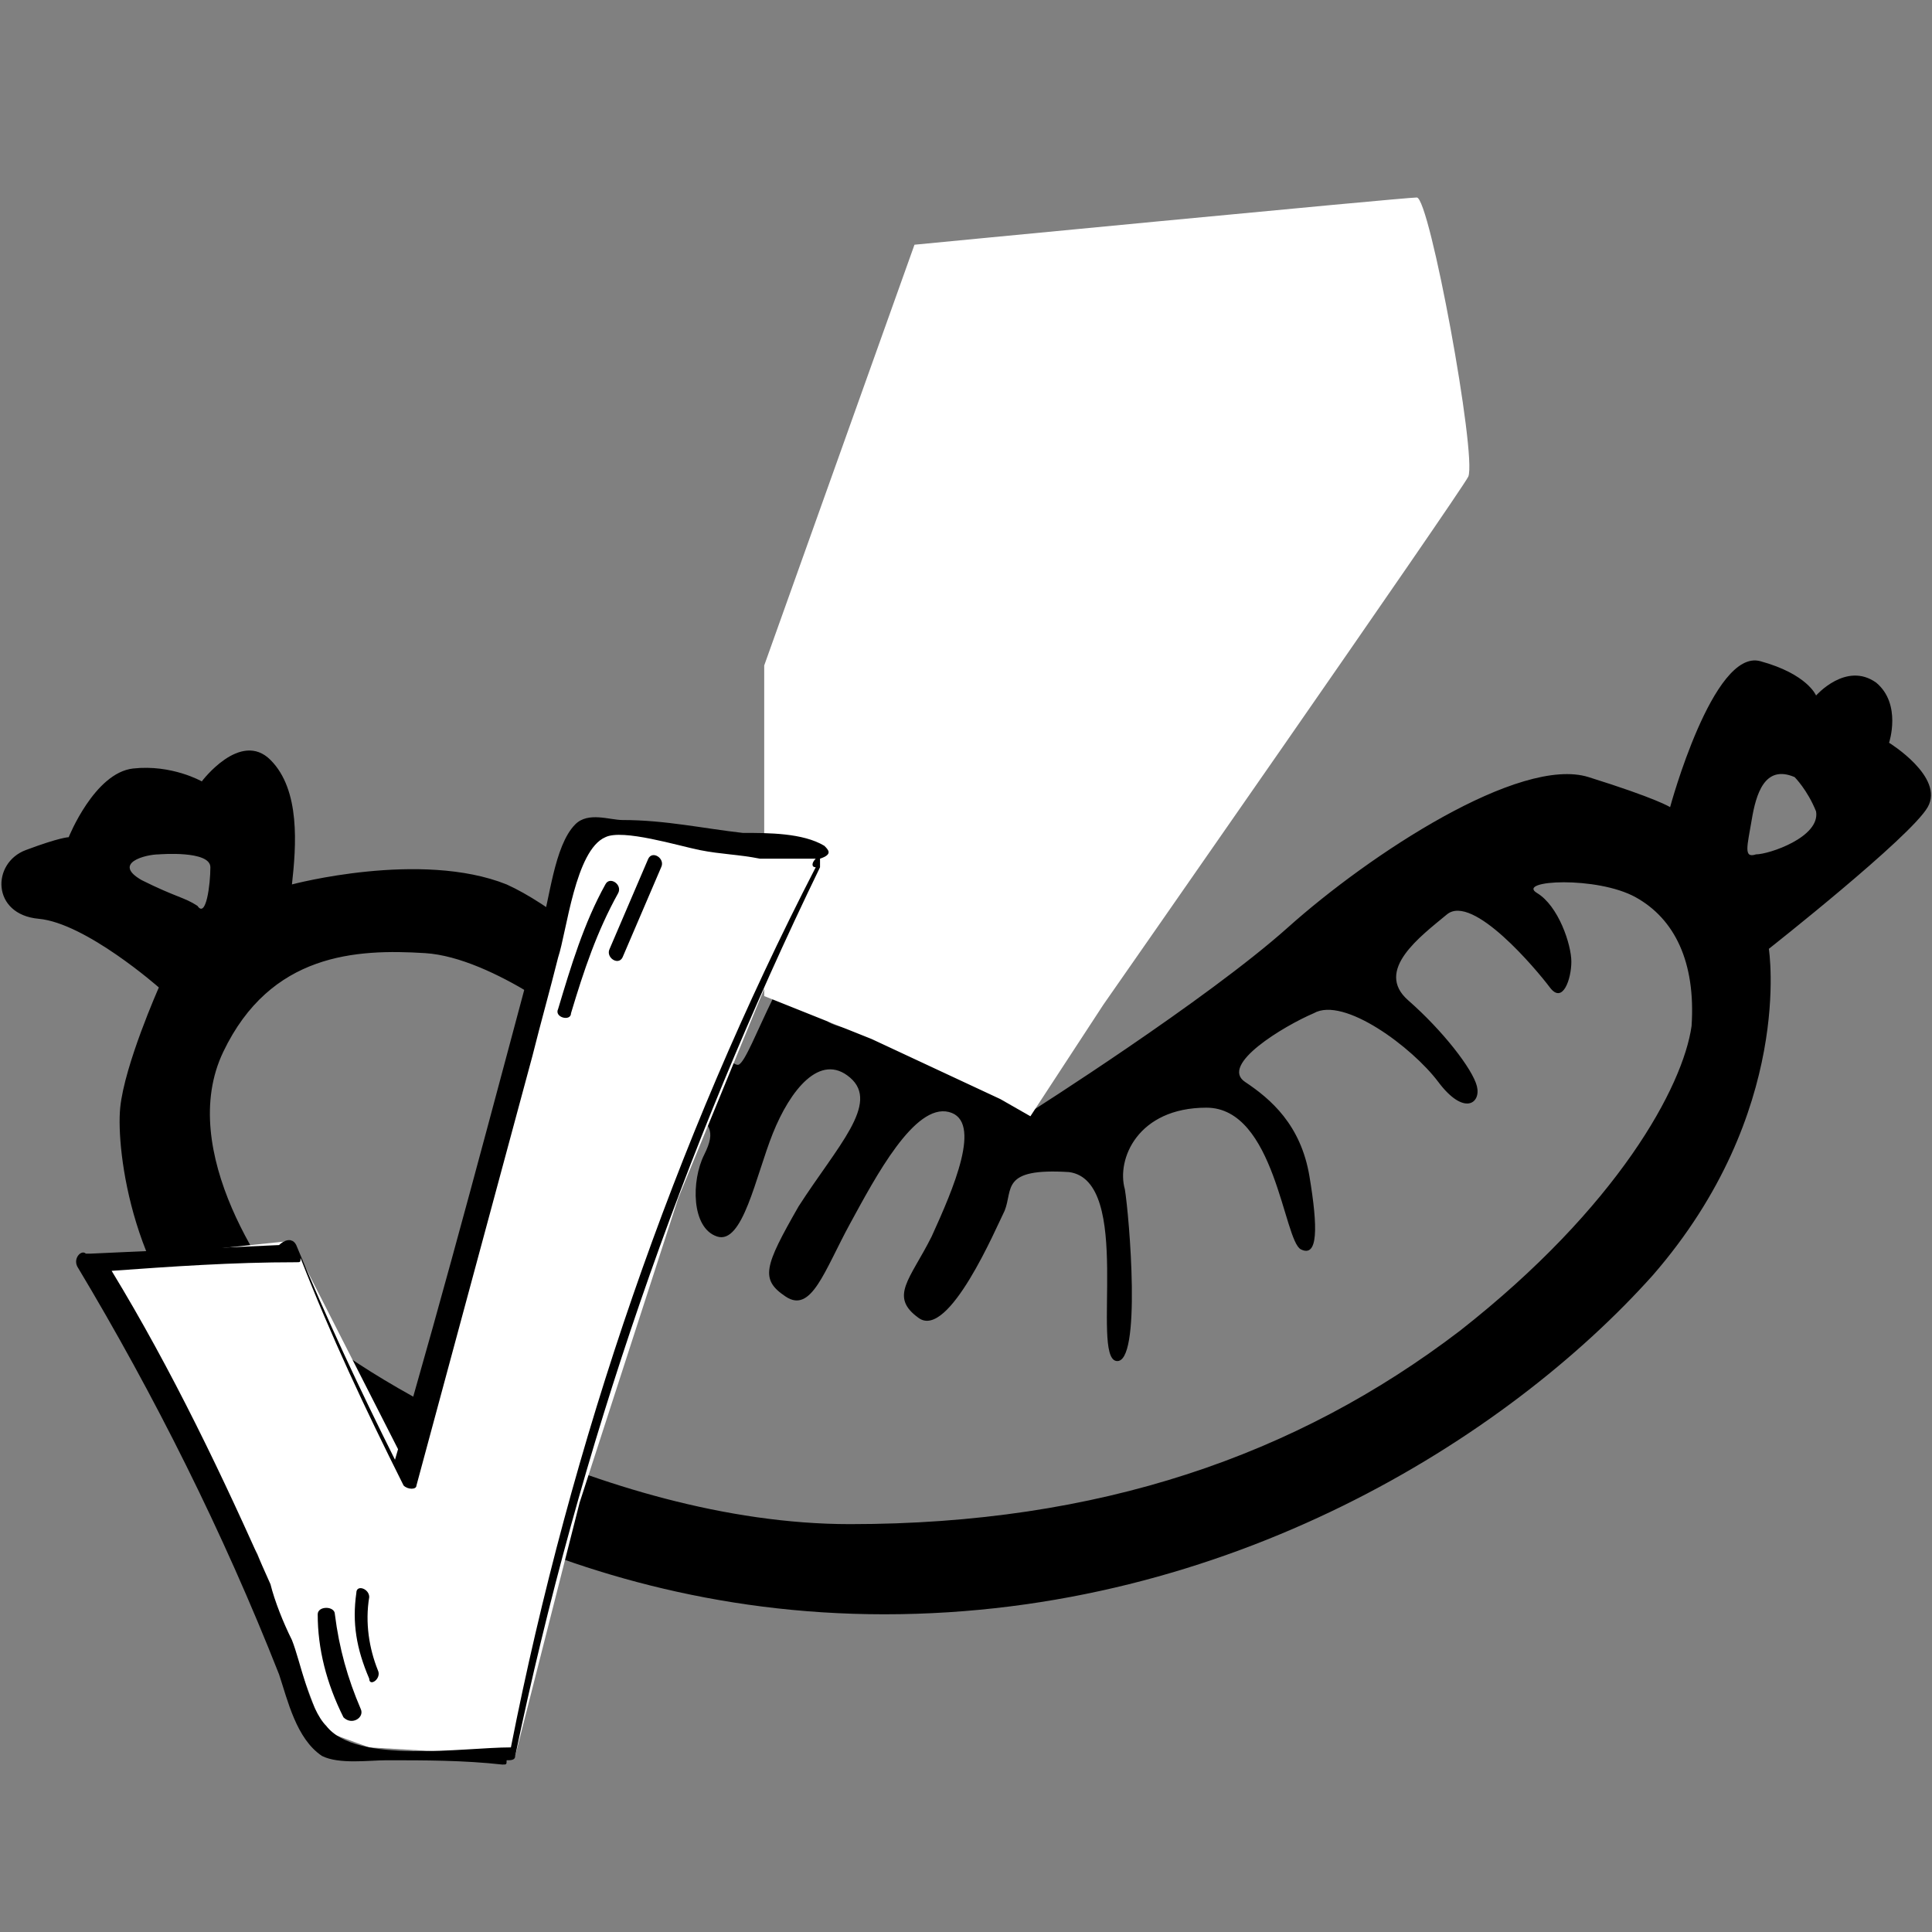 <?xml version="1.0" encoding="UTF-8"?> <!-- Generator: Adobe Illustrator 22.1.0, SVG Export Plug-In . SVG Version: 6.00 Build 0) --> <svg xmlns="http://www.w3.org/2000/svg" xmlns:xlink="http://www.w3.org/1999/xlink" id="Capa_1" x="0px" y="0px" viewBox="0 0 45 45" style="enable-background:new 0 0 45 45;" xml:space="preserve"><rect x="0" y="0" width="45" height="45" fill="#808080" stroke="none"/> <style type="text/css"> .st0{fill:#FFFFFF;} </style> <g> <path d="M44,17.3c0,0,0.3-0.9-0.3-1.4c-0.7-0.5-1.4,0.3-1.4,0.3s-0.2-0.5-1.3-0.8s-2.1,3.4-2.1,3.4s-0.3-0.2-1.9-0.7 s-5.1,1.8-7,3.5c-1.9,1.7-6,4.3-6,4.3l0.3-1.4c0.8-2.6-0.4-3-0.4-3s2.4-3.1,5-7.2c2.5-4,1-6.8-0.7-7c-1.7-0.1-3.4,1.5-4.3,3.5 c-0.8,2-2.4,9.8-2.4,9.8s-0.8,0.1-2,0.7c-1.2,0.6-2,3.4-2.3,3.5s-3.4-3.3-5.4-4.2c-2-0.8-5,0-5,0c0.1-0.9,0.2-2.2-0.5-2.9 c-0.7-0.7-1.6,0.5-1.6,0.5S4,17.8,3.1,17.9c-0.9,0.1-1.5,1.6-1.5,1.6s-0.2,0-1,0.3s-0.8,1.5,0.3,1.6S3.7,23,3.7,23 s-0.8,1.8-0.9,2.8s0.3,4.2,2.4,5.9c2.1,1.8,7.5,5.9,15.4,5.9c8,0,14.5-4.1,17.9-7.9c3.3-3.8,2.7-7.6,2.7-7.6s3.3-2.6,3.7-3.3 C45.3,18.1,44,17.3,44,17.3z M24.4,12.5c0.8-2.5,2.9-4,3.9-3.7s0.6,0.5,0.5,2.5S26,16.6,25,17.7c-1,1.1-2.5,3.3-2.6,3.1 C21.9,19.9,23.6,15,24.4,12.5z M19.4,23.3c0.4-0.6,1.2-1.3,1.5-1.5c0,0,0.4-0.4,1.5,0.2c1.1,0.5,0.9,2.3,0.7,2.8s-2-0.3-2.9-0.7 C19.3,23.8,19,23.9,19.4,23.3z M4.6,21.1c-0.3-0.2-0.5-0.2-1.3-0.6c-0.7-0.4,0.1-0.6,0.4-0.6c0,0,1.2-0.1,1.2,0.3 S4.8,21.4,4.6,21.1z M34,31c-3.8,2.9-8.4,4.5-14.2,4.5c-5.8,0-11.8-3.7-12.7-4.7s-3-4-1.9-6.3c1.1-2.3,3.1-2.4,4.7-2.3 s3.7,1.8,3.7,1.8c0.2,1.3-0.6,3.2-0.6,3.8c0,0.5,0.2,0.7,0.7-0.1c0.5-0.8,0.6-1.8,0.7-2.5c0.1-0.7,1.3,0.2,1.7,0.6s0.6,0.5,0.3,1.1 c-0.3,0.6-0.3,1.7,0.3,1.9s0.9-1.4,1.3-2.4s1.1-1.9,1.8-1.3c0.7,0.6-0.3,1.6-1.2,3c-0.8,1.4-0.9,1.7-0.3,2.1s0.9-0.6,1.5-1.7 c0.6-1.1,1.5-2.8,2.3-2.6c0.8,0.2,0.1,1.8-0.4,2.9c-0.5,1-1,1.4-0.3,1.9s1.8-2.1,2-2.5c0.2-0.5-0.1-1,1.5-0.9 c1.5,0.2,0.5,4.3,1.1,4.4c0.6,0.1,0.3-3.4,0.2-4c-0.2-0.7,0.3-1.9,1.9-1.9s1.8,3.1,2.2,3.3c0.4,0.2,0.4-0.5,0.2-1.7 c-0.2-1.2-0.9-1.8-1.5-2.2s0.9-1.3,1.6-1.6c0.7-0.4,2.3,0.8,2.9,1.6c0.6,0.8,1,0.5,0.9,0.1s-0.8-1.3-1.6-2c-0.8-0.7,0.3-1.5,0.9-2 s2.1,1.3,2.4,1.7s0.5-0.2,0.5-0.6s-0.3-1.3-0.8-1.6s1.4-0.4,2.3,0.1s1.4,1.5,1.3,3C39.2,25.3,37.7,28.1,34,31z M40.9,19.9 c-0.3,0.1-0.2-0.2-0.1-0.8s0.3-1.3,1-1c0,0,0.3,0.3,0.5,0.8C42.4,19.5,41.2,19.9,40.9,19.9z"></path> </g> <path class="st0" d="M21.3,5.7l-3.5,9.8v7.7l2.5,1l3,1.4l0.7,0.4l1.7-2.6c0,0,8.3-11.9,8.5-12.3c0.2-0.5-0.9-6.5-1.2-6.5 S21.3,5.7,21.3,5.7z"></path> <polygon class="st0" points="19.3,19.7 13.8,19.1 9.6,34.4 6.8,28.9 2,29.4 4.4,33.4 6,36.2 7.3,39.7 7.5,40.3 8.6,40.7 12,40.9 13.5,35 15.8,27.9 18.1,22.3 "></polygon> <g> <path d="M19.2,19.7c-0.5-0.3-1.3-0.3-1.9-0.3c-0.9-0.1-1.8-0.3-2.8-0.3c-0.3,0-0.8-0.2-1.1,0.1c-0.5,0.5-0.6,1.8-0.8,2.4 c-1.1,4.1-2.2,8.3-3.4,12.4c-0.8-1.6-1.6-3.3-2.3-5c-0.1-0.2-0.3-0.1-0.4,0c0,0,0,0,0,0l-4.4,0.2c0,0-0.1,0-0.1,0 c-0.1-0.1-0.3,0.1-0.2,0.3c1.8,3,3.4,6.2,4.7,9.5c0.2,0.6,0.4,1.5,1,1.9c0.4,0.2,1.1,0.1,1.5,0.1c0.9,0,1.8,0,2.7,0.1 c0.1,0,0.1,0,0.1-0.1c0.1,0,0.2,0,0.2-0.1c1.5-7.2,3.9-14.1,7.1-20.7c0-0.1,0-0.1,0-0.2C19.4,19.9,19.3,19.8,19.2,19.7z M11.9,40.7 L11.9,40.7c-1.1,0-3.6,0.4-4.3-0.5c-0.4-0.4-0.6-1.5-0.8-2c-0.2-0.4-0.4-0.9-0.5-1.3c-1.1-2.5-2.3-5-3.7-7.3 c1.4-0.1,2.8-0.2,4.3-0.2c0.1,0,0.1,0,0.1-0.1c0.7,1.8,1.5,3.5,2.4,5.3c0.1,0.1,0.3,0.1,0.3,0l2.7-10c0.2-0.8,0.4-1.5,0.6-2.3 c0.2-0.6,0.4-2.5,1.1-2.8c0.4-0.2,1.7,0.2,2.2,0.3c0.5,0.1,0.9,0.1,1.4,0.2c0.1,0,0.9,0,1.3,0c-0.1,0.1-0.1,0.2,0,0.2c0,0,0,0,0,0 C15.7,26.6,13.3,33.6,11.9,40.7z"></path> <path d="M14.1,20.6c-0.5,0.9-0.8,1.9-1.1,2.9c-0.1,0.2,0.3,0.3,0.3,0.1c0.3-1,0.6-1.9,1.1-2.8C14.5,20.6,14.2,20.4,14.1,20.6z"></path> <path d="M15.1,20c-0.3,0.7-0.6,1.4-0.9,2.1c-0.1,0.2,0.2,0.4,0.3,0.2c0.3-0.7,0.6-1.4,0.9-2.1C15.5,20,15.2,19.8,15.1,20z"></path> <path d="M8.4,39.8c-0.3-0.7-0.5-1.4-0.6-2.2c0-0.2-0.4-0.2-0.4,0c0,0.8,0.2,1.6,0.6,2.4C8.2,40.2,8.5,40,8.4,39.8z"></path> <path d="M8.8,38.9c-0.2-0.5-0.3-1.1-0.2-1.7c0-0.2-0.3-0.3-0.3-0.1c-0.1,0.7,0,1.3,0.3,2C8.6,39.3,8.9,39.1,8.8,38.9z"></path> </g> </svg> 